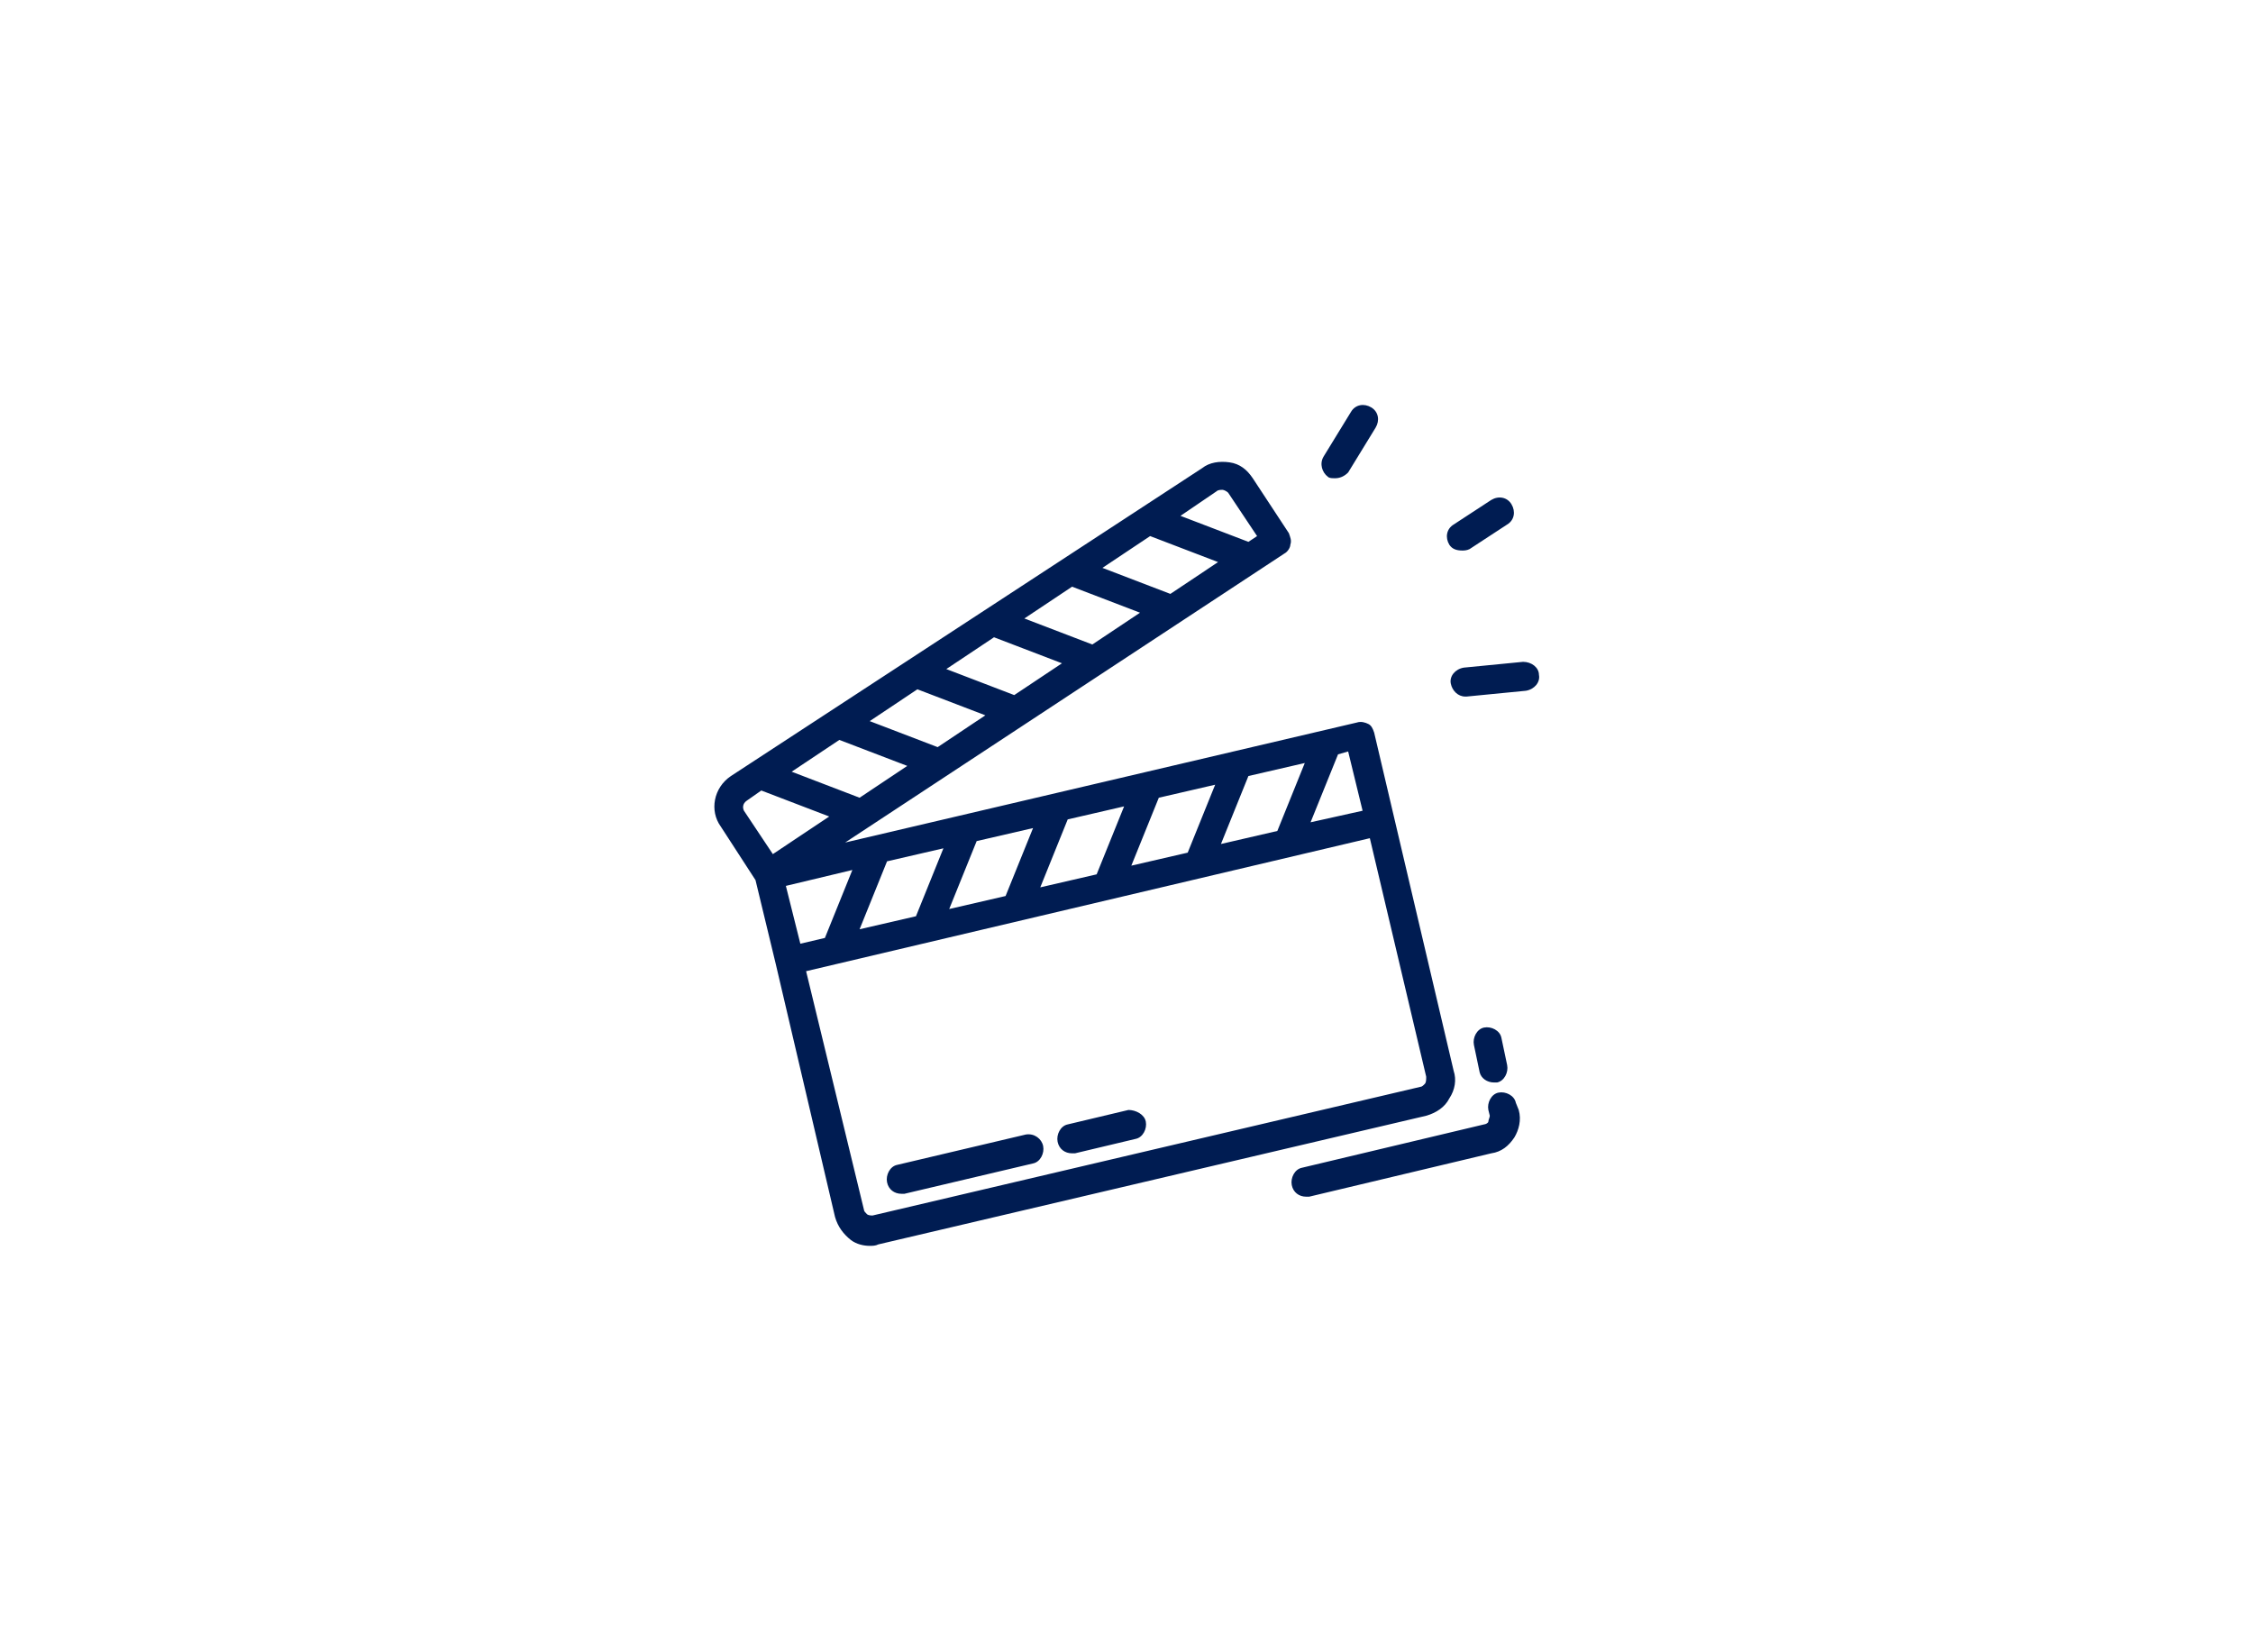 <svg xmlns="http://www.w3.org/2000/svg" xmlns:xlink="http://www.w3.org/1999/xlink" width="450" zoomAndPan="magnify" viewBox="0 0 337.5 247.5" height="330" preserveAspectRatio="xMidYMid meet" version="1.0"><defs><clipPath id="b02cb227ac"><path d="M 107 60.379 L 230.496 60.379 L 230.496 186.875 L 107 186.875 Z M 107 60.379 " clip-rule="nonzero"/></clipPath></defs><g clip-path="url(#b02cb227ac)"><path fill="#001c52" d="M 217.109 164.531 C 217.977 163.23 218.195 161.715 217.762 160.414 L 205.852 109.746 C 205.637 109.098 205.418 108.664 204.984 108.449 C 204.551 108.23 203.902 108.016 203.254 108.23 L 126.602 126.203 L 192.426 82.898 C 192.859 82.68 193.293 82.031 193.293 81.598 C 193.508 80.949 193.293 80.516 193.074 79.867 L 187.664 71.637 C 186.797 70.34 185.715 69.473 184.199 69.258 C 182.684 69.039 181.168 69.258 180.086 70.121 L 109.496 116.242 C 106.898 117.977 106.246 121.441 107.98 123.82 L 113.176 131.832 L 116.207 144.391 L 125.086 182.285 C 125.52 183.801 126.383 184.883 127.469 185.75 C 128.332 186.398 129.418 186.617 130.281 186.617 C 130.715 186.617 131.148 186.617 131.582 186.398 L 213.645 167.129 C 215.16 166.695 216.461 165.828 217.109 164.531 Z M 204.117 121.441 L 196.324 123.172 L 200.438 112.996 L 201.953 112.562 Z M 117.723 132.699 L 127.684 130.316 L 123.57 140.496 L 119.891 141.359 Z M 132.879 129.02 L 141.324 127.07 L 137.211 137.246 L 128.766 139.195 Z M 146.305 125.988 L 154.75 124.039 L 150.637 134.215 L 142.191 136.164 Z M 159.945 122.738 L 168.391 120.789 L 164.277 130.969 L 155.832 132.918 Z M 173.59 119.492 L 182.031 117.543 L 177.918 127.719 L 169.473 129.668 Z M 187.012 116.242 L 195.457 114.293 L 191.344 124.473 L 182.898 126.422 Z M 125.734 110.832 L 135.91 114.727 L 128.766 119.492 L 118.59 115.594 Z M 137.426 103.25 L 147.605 107.148 L 140.461 111.914 L 130.281 108.016 Z M 148.902 95.457 L 159.082 99.355 L 151.934 104.117 L 141.758 100.219 Z M 160.598 87.879 L 170.773 91.777 L 163.629 96.539 L 153.449 92.641 Z M 172.289 80.301 L 182.465 84.195 L 175.32 88.961 L 165.145 85.062 Z M 182.25 73.586 C 182.465 73.371 182.898 73.371 183.117 73.371 C 183.332 73.371 183.766 73.586 183.98 73.805 L 188.312 80.301 L 187.012 81.164 L 176.836 77.27 Z M 111.879 119.926 L 114.043 118.41 L 124.219 122.305 L 115.773 127.938 L 111.445 121.441 C 111.227 121.008 111.227 120.359 111.879 119.926 Z M 213.43 162.363 C 213.215 162.582 212.996 162.797 212.781 162.797 L 130.715 182.07 C 130.5 182.07 130.066 182.07 129.848 181.852 C 129.633 181.637 129.418 181.418 129.418 181.203 L 120.754 145.477 L 205.203 125.555 L 213.645 161.281 C 213.645 161.715 213.645 162.148 213.43 162.363 Z M 227.504 166.262 C 227.938 167.777 227.504 169.293 226.855 170.375 C 225.988 171.676 224.906 172.543 223.391 172.758 L 196.109 179.254 C 195.891 179.254 195.676 179.254 195.676 179.254 C 194.59 179.254 193.727 178.605 193.508 177.523 C 193.293 176.438 193.941 175.141 195.023 174.922 L 222.309 168.426 C 222.523 168.426 222.957 168.211 222.957 167.996 C 222.957 167.777 223.172 167.344 223.172 167.129 L 222.957 166.262 C 222.742 165.18 223.391 163.879 224.473 163.664 C 225.555 163.445 226.855 164.098 227.07 165.18 Z M 221.656 160.633 L 220.793 156.52 C 220.574 155.438 221.227 154.137 222.309 153.918 C 223.391 153.703 224.688 154.352 224.906 155.438 L 225.773 159.551 C 225.988 160.633 225.34 161.93 224.258 162.148 C 224.039 162.148 223.824 162.148 223.824 162.148 C 222.742 162.148 221.875 161.5 221.656 160.633 Z M 156.266 171.676 C 156.48 172.758 155.832 174.059 154.75 174.273 L 135.48 178.82 C 135.262 178.82 135.047 178.82 135.047 178.82 C 133.965 178.82 133.098 178.172 132.879 177.09 C 132.664 176.008 133.312 174.707 134.395 174.488 L 153.668 169.941 C 154.965 169.727 156.051 170.594 156.266 171.676 Z M 171.641 167.996 C 171.855 169.078 171.207 170.375 170.125 170.594 L 161.031 172.758 C 160.812 172.758 160.598 172.758 160.598 172.758 C 159.516 172.758 158.648 172.109 158.43 171.027 C 158.215 169.941 158.863 168.645 159.945 168.426 L 169.043 166.262 C 170.125 166.262 171.422 166.91 171.641 167.996 Z M 217.109 81.598 C 216.461 80.516 216.68 79.219 217.762 78.566 L 223.391 74.887 C 224.473 74.238 225.773 74.453 226.422 75.535 C 227.07 76.617 226.855 77.918 225.773 78.566 L 220.141 82.25 C 219.711 82.465 219.277 82.465 219.059 82.465 C 218.195 82.465 217.543 82.25 217.109 81.598 Z M 230.535 101.086 C 230.754 102.168 229.887 103.25 228.586 103.469 L 219.711 104.336 C 219.711 104.336 219.492 104.336 219.492 104.336 C 218.41 104.336 217.543 103.469 217.328 102.387 C 217.109 101.305 217.977 100.219 219.277 100.004 L 228.152 99.137 C 229.453 99.137 230.535 100.004 230.535 101.086 Z M 198.273 68.391 L 202.387 61.68 C 203.035 60.594 204.336 60.379 205.418 61.027 C 206.5 61.68 206.719 62.977 206.066 64.059 L 201.953 70.773 C 201.52 71.207 200.871 71.637 200.004 71.637 C 199.57 71.637 199.141 71.637 198.922 71.422 C 198.055 70.773 197.625 69.473 198.273 68.391 Z M 198.273 68.391 " fill-opacity="1" fill-rule="nonzero"/></g></svg>